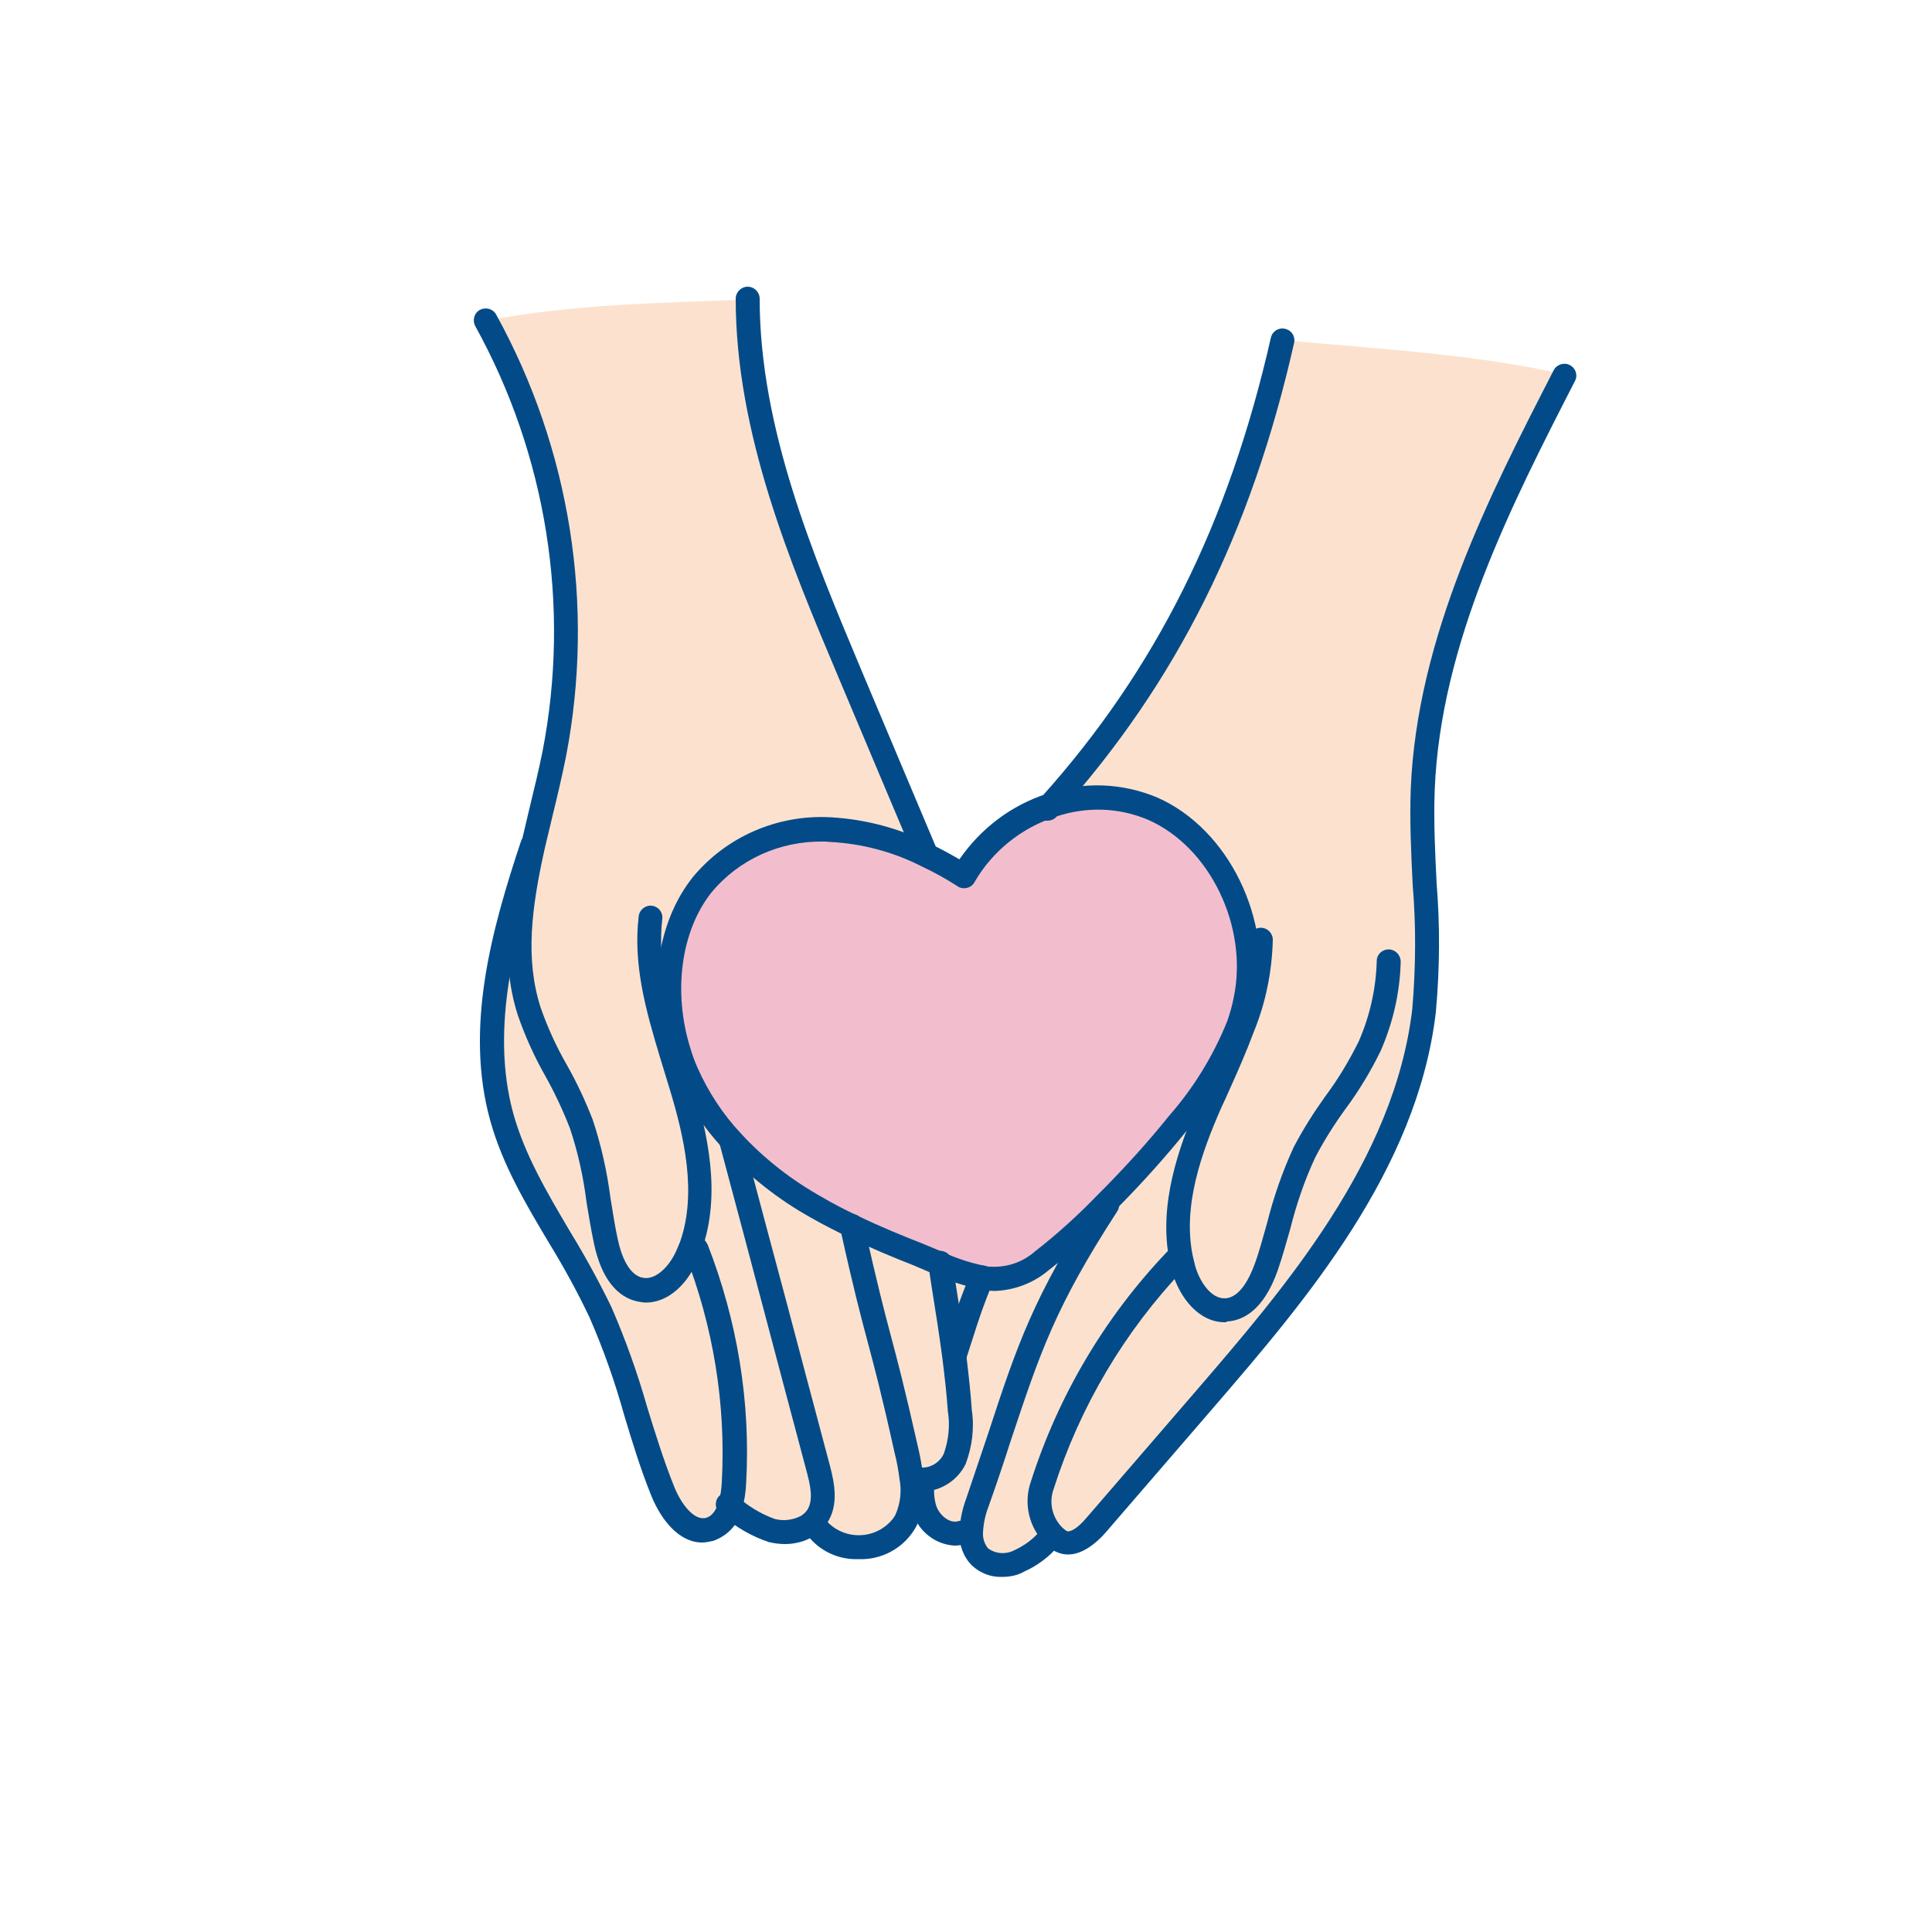 <?xml version="1.0" encoding="utf-8"?>
<!-- Generator: Adobe Illustrator 25.4.1, SVG Export Plug-In . SVG Version: 6.00 Build 0)  -->
<svg version="1.1" xmlns="http://www.w3.org/2000/svg" xmlns:xlink="http://www.w3.org/1999/xlink" x="0px" y="0px"
	 viewBox="0 0 500 500" style="enable-background:new 0 0 500 500;" xml:space="preserve">
<style type="text/css">
	.st0{fill:#FCE2CE;}
	.st1{fill:#F2BECD;}
	.st2{fill:#034B88;}
</style>
<g id="レイヤー_1">
	<g id="グループ_3287" transform="translate(-395.57 -31.16)">
		<g id="グループ_3285" transform="translate(396.679 32.269)">
			<path id="パス_9099" class="st0" d="M320.6,264.8l-1.5-0.6c0.8-2.2,1.4-4.4,1.9-6.7c4.1-19.7-6.6-41.8-23.9-49.4
				c-8.4-3.6-17.7-3.9-26.3-0.9c31.4-35.1,49.7-74.3,60.1-120.3c24,2.3,49.3,3.5,72.9,8.9c-17.4,33.9-35.1,69.1-36.6,107.2
				c-0.8,19,2.6,38.2,0.4,57.1c-4.5,38.8-31.2,70.9-56.7,100.5l-28.4,32.9c-2.3,2.7-5.8,5.7-9,4c-0.7-0.4-1.3-0.8-1.8-1.3
				c-3.5-3.4-4.7-8.5-3-13.1c6.9-21.7,18.7-41.6,34.5-58.1l1.7-0.4c-2.8-13.5,2.1-27.6,7.6-40.3
				C315.1,277.9,318.2,271.4,320.6,264.8z"/>
			<path id="パス_9100" class="st1" d="M242.1,326.1c-1.9-0.8-3.8-1.6-5.6-2.4c-5.7-2.3-11.4-4.6-17-7.3c-3.2-1.5-6.3-3.2-9.4-4.9
				c-8.1-4.6-15.4-10.3-21.8-17.1c-4.9-5.3-8.9-11.3-11.9-17.9c-0.7-1.7-1.4-3.4-2-5.2c-4.6-14.5-3.2-31.6,6-43.2
				c8.1-9.7,20.3-15,33-14.4c8.8,0.5,17.3,2.8,25.2,6.8c3.3,1.6,6.4,3.3,9.5,5.3c5-8.7,13.1-15.2,22.6-18.3c8.6-3,18-2.6,26.3,0.9
				c17.3,7.6,28,29.6,23.9,49.4c-0.5,2.3-1.1,4.5-1.9,6.7c-3.7,9.2-8.9,17.7-15.4,25.2c-5.4,6.7-11.1,13.1-17.1,19.2
				c-0.5,0.5-1,1-1.5,1.6c-5.2,5.5-10.8,10.5-16.8,15.1c-3.9,3.3-8.9,4.9-14,4.4c-0.4,0-0.8-0.1-1.3-0.2
				C249.3,328.8,245.6,327.6,242.1,326.1z"/>
			<path id="パス_9101" class="st0" d="M319.1,264.3l1.5,0.6c-2.4,6.6-5.5,13.1-8.3,19.5c-5.6,12.7-10.4,26.9-7.6,40.3L303,325
				c-15.8,16.5-27.6,36.4-34.5,58.1c-1.6,4.6-0.5,9.7,3,13.1l-0.8,0.7c-2.1,2.5-4.8,4.6-7.8,5.9c-3.3,1.8-7.4,1.3-10.3-1.1
				c-1.6-1.7-2.4-3.9-2.2-6.1c0.1-2.7,0.7-5.5,1.6-8c11.9-34.8,13.6-46.2,33.5-77l-0.4-0.4c0.5-0.5,1-1,1.5-1.6
				c6-6.1,11.7-12.4,17.1-19.2C310.2,282,315.4,273.5,319.1,264.3z"/>
			<path id="パス_9102" class="st0" d="M285.1,310.2l0.4,0.4c-20,30.8-21.6,42.3-33.5,77c-1,2.6-1.5,5.3-1.6,8l-2.7-0.1
				c-3.9,1.2-8.1-2.1-9.4-6c-0.7-2.4-0.9-4.9-0.5-7.4l0-0.5c3.5-0.1,6.7-2.3,8.2-5.5c1.5-4,1.9-8.2,1.3-12.4
				c-0.4-4.8-0.8-9.4-1.4-13.8l0.2,0c2-6.9,4.4-13.8,7.1-20.5c0.4,0.1,0.8,0.2,1.3,0.2c5.1,0.4,10.1-1.2,14-4.4
				C274.3,320.7,279.9,315.7,285.1,310.2z"/>
			<path id="パス_9103" class="st0" d="M253.1,329.6c-2.7,6.7-5.1,13.5-7.1,20.5l-0.2,0c-1-7.9-2.3-15.6-3.6-24
				C245.6,327.6,249.3,328.8,253.1,329.6z"/>
			<path id="パス_9104" class="st0" d="M247.2,363.9c0.6,4.2,0.2,8.4-1.3,12.4c-1.5,3.2-4.6,5.4-8.2,5.5c-0.7,0-1.4-0.2-2.1-0.4
				l-0.6,0.1c-0.3-2.4-0.8-4.9-1.3-7.3c-7.1-31.8-7-26.2-14.1-57.7c5.6,2.7,11.3,5,17,7.3c1.8,0.7,3.7,1.6,5.6,2.4
				c1.3,8.5,2.6,16.1,3.6,24C246.3,354.5,246.8,359,247.2,363.9z"/>
			<path id="パス_9105" class="st0" d="M172.5,271.8c0.8,2.7,1.7,5.5,2.5,8.2c4.1,13.5,7.2,28.4,2.6,41.7
				c-0.2,0.6-0.5,1.3-0.7,1.9c-2.1,5.1-6.7,10.2-12.1,9.3c-5.4-0.9-7.9-7.1-9.1-12.3c-2.2-10.2-2.8-20.8-6.3-30.6
				c-3.6-10.1-10.2-19-13.5-29.2c-4.4-13.9-2.2-28.4,1-42.9c1.8-8,3.9-15.9,5.5-23.8c7.5-38.3,1.2-78.1-17.8-112.2
				c22.4-4.3,45-4.6,67.8-5.5c0,33.7,13.3,65.7,26.4,96.8c6.6,15.7,13.3,31.5,19.9,47.2l-0.1,0.1c-7.8-4-16.4-6.3-25.2-6.8
				c-12.6-0.7-24.9,4.6-33,14.4c-9.2,11.6-10.6,28.7-6,43.2L172.5,271.8z"/>
			<path id="パス_9106" class="st0" d="M234.9,381.4c0.6,3.7,0.1,7.6-1.5,11c-4.2,8.3-17.8,9.4-23.3,1.8l-2.3-0.4
				c1.1-0.6,1.9-1.5,2.6-2.6c2.4-3.7,1.3-8.5,0.2-12.7c-9.1-34-13.4-50.4-22.4-84.3c6.4,6.8,13.7,12.6,21.8,17.1
				c3.1,1.8,6.2,3.4,9.4,4.9c7.1,31.6,7,25.9,14.1,57.7C234.2,376.5,234.6,378.9,234.9,381.4z"/>
			<path id="パス_9107" class="st0" d="M210.7,378.6c1.1,4.2,2.2,9-0.2,12.7c-0.7,1-1.6,1.9-2.6,2.6c-2.8,1.6-6.1,2-9.2,1.2
				c-4.1-1.4-7.8-3.6-11-6.5c0.5-1.9,0.9-3.9,0.9-5.8c1.1-20.7-2.2-41.3-9.8-60.6l-1.2-0.5c4.7-13.2,1.5-28.1-2.6-41.7
				c-0.8-2.7-1.7-5.4-2.5-8.2l2-0.6c0.6,1.8,1.2,3.5,2,5.2c2.9,6.6,6.9,12.7,11.9,17.9C197.4,328.2,201.7,344.6,210.7,378.6z"/>
			<path id="パス_9108" class="st0" d="M187.7,388.5c-0.6,2.8-2.6,5.2-5.3,6.2c-5.5,1.6-9.9-4.5-12-9.8
				c-6.1-15.2-9.3-31.6-16.2-46.5c-7.8-17.1-20.4-32.1-25.4-50.2c-6.4-23.1,0.3-47.7,7.8-70.5l0.3,0.1c-3.3,14.5-5.4,29-1,42.9
				c3.3,10.2,9.9,19.1,13.5,29.2c3.5,9.8,4.1,20.4,6.3,30.6c1.2,5.3,3.7,11.4,9.1,12.3c5.4,0.9,10-4.2,12.1-9.3
				c0.3-0.6,0.5-1.3,0.7-1.9l1.2,0.5c7.6,19.3,10.9,39.9,9.8,60.6C188.6,384.7,188.3,386.6,187.7,388.5z"/>
		</g>
		<g id="グループ_3286" transform="translate(395.57 31.16)">
			<path id="パス_9109" class="st2" d="M239.8,224.4c-1.2,0-2.4-0.7-2.9-1.9l-7.3-17.3c-4.2-10-8.4-19.9-12.6-29.9
				c-12.5-29.6-26.6-63.2-26.6-98c0-1.7,1.4-3.1,3.1-3.1c1.7,0,3.1,1.4,3.1,3.1c0,33.5,13.9,66.5,26.1,95.6
				c4.2,10,8.4,19.9,12.6,29.9l7.3,17.3c0.7,1.6-0.1,3.4-1.7,4.1C240.6,224.3,240.2,224.4,239.8,224.4z"/>
			<path id="パス_9110" class="st2" d="M167.2,337.1c-0.6,0-1.2-0.1-1.8-0.2c-5.7-1-9.7-6.1-11.6-14.7c-0.8-3.7-1.4-7.4-2-11
				c-0.8-6.5-2.2-12.9-4.3-19.2c-1.8-4.6-3.9-9.1-6.3-13.4c-2.9-5.1-5.3-10.4-7.2-15.9c-4.7-14.7-2.3-30.1,0.9-44.5
				c0.7-3,1.4-6,2.1-8.9c1.2-4.9,2.4-9.9,3.4-14.8c7.3-37.6,1.1-76.6-17.4-110.1c-0.8-1.5-0.3-3.4,1.2-4.2c1.5-0.8,3.4-0.3,4.2,1.2
				c19.2,34.8,25.6,75.3,18.1,114.3c-1,5-2.2,10.1-3.4,15c-0.7,2.9-1.4,5.9-2.1,8.8c-3.5,15.7-5.1,28.7-1.1,41.2
				c1.8,5.2,4.1,10.2,6.8,14.9c2.6,4.6,4.8,9.3,6.7,14.2c2.2,6.6,3.7,13.4,4.6,20.3c0.6,3.5,1.1,7.2,1.9,10.7
				c0.7,3.4,2.6,9.3,6.6,9.9c3.4,0.6,7-3.3,8.7-7.4c0.2-0.4,0.3-0.8,0.5-1.2l0.3-0.7c4.4-12.6,1.1-27.1-2.7-39.6
				c-0.6-2-1.2-3.9-1.8-5.9l-0.7-2.3c-3.7-12.2-7-24.1-5.5-36.5c0.2-1.7,1.8-2.9,3.4-2.7c1.7,0.2,2.9,1.7,2.7,3.4c0,0,0,0,0,0
				c-1.3,11.2,1.7,22.5,5.2,34l0.7,2.2c0.6,2,1.2,4,1.8,5.9c4.1,13.5,7.6,29.2,2.5,43.6l-0.3,0.7c-0.2,0.5-0.4,0.9-0.6,1.4
				C178.4,331.7,173.3,337.1,167.2,337.1z"/>
			<path id="パス_9111" class="st2" d="M317,342.2c-6.8,0-11.7-6.4-13.6-12.9c-0.3-1-0.5-1.9-0.7-2.9c-3-14.6,2.3-29.5,7.8-42.2
				c0.7-1.6,1.4-3.1,2.1-4.7c2.1-4.8,4.3-9.7,6.1-14.6c2.8-6.9,4.3-14.2,4.5-21.7c0-1.7,1.4-3.1,3.1-3.1l0,0c1.7,0,3.1,1.4,3.1,3.1
				c-0.2,8.2-1.8,16.2-4.9,23.8c-1.9,5.1-4.1,10.1-6.3,15c-0.7,1.6-1.4,3.1-2.1,4.6c-5.2,11.8-10.1,25.6-7.4,38.5
				c0.2,0.8,0.4,1.7,0.6,2.5c1.2,4.2,4.2,8.6,7.8,8.4c4-0.2,6.5-5.8,7.7-9.1c1.2-3.3,2.1-6.9,3.1-10.3c1.7-6.8,4-13.4,6.9-19.7
				c2.4-4.6,5.2-9,8.2-13.2c3.3-4.4,6.1-9.1,8.6-14.1c2.9-6.6,4.5-13.7,4.7-20.9c0-1.7,1.4-3,3.1-3c0,0,0.1,0,0.1,0
				c1.7,0.1,3,1.5,3,3.2c-0.2,8-2,15.8-5.2,23.1c-2.6,5.3-5.6,10.3-9.1,15c-2.9,4-5.5,8.1-7.8,12.5c-2.8,6-4.9,12.2-6.5,18.6
				c-1,3.5-2,7.1-3.2,10.6c-3.7,10.6-9.2,13.1-13.2,13.3C317.4,342.2,317.2,342.2,317,342.2z"/>
			<path id="パス_9112" class="st2" d="M181.7,399.2c-6,0-10.6-5.9-13.1-12c-2.8-6.9-5-14.1-7.1-21.1c-2.4-8.6-5.4-17.1-9-25.3
				c-3.1-6.5-6.6-12.9-10.4-19.1c-5.9-9.9-12-20.1-15.2-31.6c-6.8-24.3,0.5-50,7.9-72.3c0.5-1.6,2.3-2.5,3.9-2
				c1.6,0.5,2.5,2.3,2,3.9c-7.1,21.4-14.1,46.1-7.8,68.7c3,10.6,8.6,20.1,14.5,30.1c3.9,6.4,7.5,12.9,10.8,19.7
				c3.7,8.5,6.8,17.2,9.3,26c2.1,6.8,4.3,13.9,7,20.6c1.8,4.5,5.2,8.9,8.3,8c0.5-0.2,2.1-0.6,3.2-4.1c0.5-1.7,0.7-3.4,0.8-5.1
				c1.1-20.2-2.2-40.4-9.6-59.3c-0.7-1.6,0.1-3.4,1.7-4.1s3.4,0.1,4.1,1.7c0,0,0,0.1,0.1,0.1c7.7,19.7,11.2,40.8,10,61.9
				c-0.1,2.2-0.4,4.4-1.1,6.6c-0.8,3.9-3.7,7-7.5,8.3C183.5,399,182.6,399.2,181.7,399.2z"/>
			<path id="パス_9113" class="st2" d="M203.1,399.6c-1.4,0-2.7-0.2-4.1-0.5c-4.5-1.5-8.6-3.9-12.2-7l-0.1-0.1
				c-0.2-0.1-0.3-0.3-0.5-0.4c-1.2-1.2-1.3-3.2-0.1-4.4c1.1-1.2,3-1.3,4.3-0.2c0.1,0.1,0.2,0.1,0.3,0.2c2.9,2.6,6.2,4.6,9.8,5.9
				c2.3,0.6,4.7,0.3,6.8-0.8c0.6-0.4,1.2-0.9,1.6-1.5c1.7-2.6,0.8-6.5-0.2-10.2c-4.5-17-7.9-29.6-11.2-42.2s-6.7-25.2-11.2-42.1
				c-0.5-1.7,0.5-3.4,2.2-3.9c1.6-0.5,3.2,0.4,3.7,1.9c0,0,0,0.1,0,0.1l-3,0.8l3-0.7c0,0,0.1,0.3,0.1,0.3c4.5,16.9,7.8,29.4,11.2,42
				c3.3,12.6,6.7,25.2,11.2,42.2c1.3,4.9,2.4,10.4-0.6,15.1c-0.9,1.4-2.1,2.6-3.6,3.5C208.4,398.9,205.8,399.6,203.1,399.6z"/>
			<path id="パス_9114" class="st2" d="M222.1,403.5c-5.2,0.2-10.2-2.2-13.3-6.4c-1.1-1.3-0.8-3.3,0.5-4.3
				c1.3-1.1,3.3-0.8,4.3,0.5c0.1,0.1,0.1,0.1,0.2,0.2c4.1,4.7,11.3,5.1,15.9,1c0.8-0.7,1.5-1.5,2-2.4c1.3-2.9,1.7-6.1,1.1-9.3
				c-0.3-2.3-0.7-4.6-1.3-6.9c-3.5-15.8-5.3-22.4-7-28.8c-1.7-6.4-3.5-13.1-7-28.9c0-0.1,0-0.1,0-0.2c-0.4-1.7,0.6-3.3,2.3-3.7
				c1.6-0.4,3.1,0.5,3.6,2c0.1,0.2,0.1,0.5,0.2,0.7c3.5,15.6,5.2,22.1,6.9,28.5c1.7,6.4,3.5,13.1,7.1,29.1c0.6,2.5,1,5,1.4,7.6
				c0.7,4.3,0.1,8.8-1.8,12.7c-2.7,5.1-8,8.4-13.7,8.6C223.1,403.5,222.6,403.5,222.1,403.5z M217.7,318.2L217.7,318.2z
				 M217.6,317.5L217.6,317.5z"/>
			<path id="パス_9115" class="st2" d="M239.1,386h-0.4c-1.1,0-2.1-0.3-3.1-0.7c-1.6-0.6-2.4-2.4-1.7-4s2.4-2.4,4-1.7l0,0
				c0.3,0.1,0.7,0.2,1.1,0.2c2.3-0.1,4.4-1.6,5.3-3.7c1.2-3.5,1.6-7.2,1-10.9c-0.3-4.4-0.8-8.7-1.4-13.6c-0.8-6-1.7-11.8-2.7-18
				l-0.9-5.9l0,0c0-0.1,0-0.2,0-0.3c-0.4-1.6,0.6-3.2,2.2-3.6c0,0,0.1,0,0.1,0c1.7-0.4,3.4,0.7,3.8,2.4c0,0.1,0.1,0.4,0.1,0.5l0,0.1
				l0.9,5.9c1,6.2,1.9,12.1,2.7,18.2c0.6,5.1,1.1,9.5,1.4,14c0.7,4.7,0.1,9.5-1.6,14C247.9,383,243.7,385.8,239.1,386z"/>
			<path id="パス_9116" class="st2" d="M259.3,408.1c-2.9,0.1-5.7-1-7.8-3c-2.2-2.2-3.3-5.3-3.2-8.4c0.1-3.1,0.7-6.1,1.8-9
				c2.1-6.2,3.9-11.6,5.6-16.6c7.5-22.9,11.7-35.5,28.3-61.1c0.9-1.4,2.8-1.8,4.3-0.9c1.4,0.9,1.8,2.8,0.9,4.3
				c-16.2,25-20,36.6-27.7,59.7c-1.6,5-3.4,10.4-5.6,16.6c-0.9,2.3-1.4,4.6-1.5,7c-0.1,1.4,0.4,2.9,1.3,4c2,1.5,4.7,1.6,6.8,0.5
				c2.6-1.2,5-2.9,6.8-5.2c1.2-1.3,3.1-1.3,4.4-0.2c1.2,1.1,1.3,3,0.2,4.3c-2.4,2.8-5.4,5.1-8.8,6.6
				C263.4,407.7,261.4,408.1,259.3,408.1z"/>
			<path id="パス_9117" class="st2" d="M247,400c-4.9-0.3-9.2-3.6-10.7-8.3c-0.9-2.8-1.1-5.9-0.6-8.8c0.2-1.7,1.8-2.9,3.5-2.7
				c1.7,0.2,2.9,1.8,2.7,3.5c-0.3,2-0.2,4.1,0.4,6c0.8,2.4,3.4,4.6,5.6,4c1.6-0.5,3.4,0.4,3.9,2c0.5,1.6-0.4,3.4-2,3.9
				c0,0-0.1,0-0.1,0C248.7,399.9,247.9,400,247,400z"/>
			<path id="パス_9118" class="st2" d="M247.1,354.2c-0.3,0-0.7-0.1-1-0.2c-1.6-0.5-2.5-2.3-2-3.9c0,0,0,0,0,0
				c0.7-2.2,1.3-4,1.8-5.8c1.5-5.1,3.3-10.1,5.4-14.9c0.2-0.4,0.4-0.7,0.7-1c1.2-1.2,3.2-1.2,4.4,0c1,1,1.2,2.5,0.5,3.7
				c-2,4.6-3.6,9.3-5.1,14.1c-0.6,1.8-1.2,3.7-1.9,5.9C249.6,353.4,248.4,354.2,247.1,354.2z"/>
			<path id="パス_9119" class="st2" d="M276.4,402.3c-1.2,0-2.3-0.3-3.3-0.8c-0.9-0.5-1.8-1.2-2.5-1.9c-4.3-4.2-5.8-10.5-3.8-16.2
				c7.1-22.2,19.1-42.5,35.2-59.4c1.2-1.2,3.2-1.2,4.4,0c1.2,1.2,1.2,3.2,0,4.4c-15.4,16.2-26.9,35.6-33.7,56.9
				c-1.3,3.5-0.4,7.4,2.2,10c0.3,0.3,0.7,0.6,1.1,0.9c0.9,0.5,3-0.8,5.1-3.3l28.4-32.9c22.9-26.6,51.4-59.7,56-98.9
				c0.9-10.7,1-21.4,0.1-32.1c-0.4-8.1-0.8-16.5-0.5-24.8c1.6-39.4,20.4-76.1,37-108.4c0.8-1.5,2.7-2.1,4.2-1.3
				c1.5,0.8,2.1,2.6,1.3,4.1c-16.3,31.8-34.8,67.8-36.3,105.9c-0.3,8,0.1,16.2,0.5,24.2c0.9,11,0.8,22.1-0.2,33.2
				c-4.8,41.1-34,75-57.4,102.2l-28.4,32.9C282,401.1,278.8,402.3,276.4,402.3z"/>
			<path id="パス_9120" class="st2" d="M271,212.4c-1.7,0-3.1-1.4-3.1-3.1c0-0.8,0.3-1.5,0.8-2.1l0.8-0.9
				c29.7-33.1,48.5-70.9,59.4-118.9c0.4-1.7,2-2.7,3.7-2.3c1.7,0.4,2.7,2,2.3,3.7c-11.1,49.1-30.4,87.8-60.8,121.7l-0.8,1
				C272.7,212.1,271.9,212.4,271,212.4z"/>
			<path id="パス_9121" class="st2" d="M257.5,334.1c-0.8,0-1.6-0.1-2.4-0.2c-0.5-0.1-1-0.1-1.5-0.3c-4-0.8-7.8-2-11.5-3.7
				l-2.1-0.9c-1.2-0.5-2.3-1-3.5-1.5c-5.1-2-11.2-4.5-17.1-7.4l0,0c-3.7-1.8-6.8-3.4-9.6-5c-8.4-4.7-16-10.7-22.5-17.7
				c-5.2-5.5-9.4-11.9-12.4-18.8c-0.8-1.8-1.5-3.6-2.1-5.5c-5.3-16.7-2.8-34.4,6.5-46.1c8.7-10.5,21.9-16.2,35.5-15.5
				c9.2,0.5,18.2,2.9,26.4,7.1c2.3,1.1,4.7,2.4,7.1,3.8c5.5-8,13.4-14,22.7-17c9.3-3.2,19.5-2.8,28.5,1c18.5,8.1,30,31.8,25.7,52.8
				c-0.5,2.4-1.2,4.8-2,7.1c-3.8,9.5-9.2,18.4-15.9,26.1c-5.4,6.7-11.3,13.3-17.3,19.4c-0.5,0.5-1,1-1.5,1.5
				c-5.3,5.6-11.1,10.8-17.2,15.5C267.4,332.1,262.5,333.9,257.5,334.1z M213.1,217.8c-11.2-0.2-21.9,4.6-29,13.2
				c-7.9,10-10,25.8-5.4,40.4c0.5,1.7,1.1,3.3,1.8,4.9c2.8,6.3,6.6,12.1,11.3,17.1c6.1,6.6,13.2,12.1,21.1,16.5
				c2.7,1.6,5.6,3.1,9.2,4.8l0,0c5.8,2.8,11.7,5.2,16.8,7.2c1.2,0.5,2.4,1,3.6,1.5l2.1,0.9c3.3,1.5,6.8,2.6,10.3,3.3
				c0.1,0,0.2,0,0.3,0.1c0.3,0.1,0.6,0.1,0.8,0.1c4.3,0.3,8.5-1,11.8-3.9c5.8-4.5,11.3-9.5,16.4-14.8c0.5-0.5,1-1,1.6-1.6
				c5.9-6,11.6-12.3,16.9-18.9c6.3-7.2,11.3-15.4,14.9-24.3c0.7-2,1.3-4.1,1.7-6.2c3.8-18.3-6.2-38.9-22.1-45.9
				c-7.7-3.3-16.2-3.5-24.1-0.8c-8.8,2.9-16.3,8.9-20.9,16.9c-0.8,1.5-2.7,2-4.2,1.2c0,0-0.1,0-0.1-0.1c-3-1.9-6-3.6-9.2-5.1
				c-7.4-3.8-15.6-6-23.9-6.4C214,217.8,213.5,217.8,213.1,217.8z"/>
		</g>
	</g>
</g>
<g id="レイヤー_2">
</g>
</svg>
